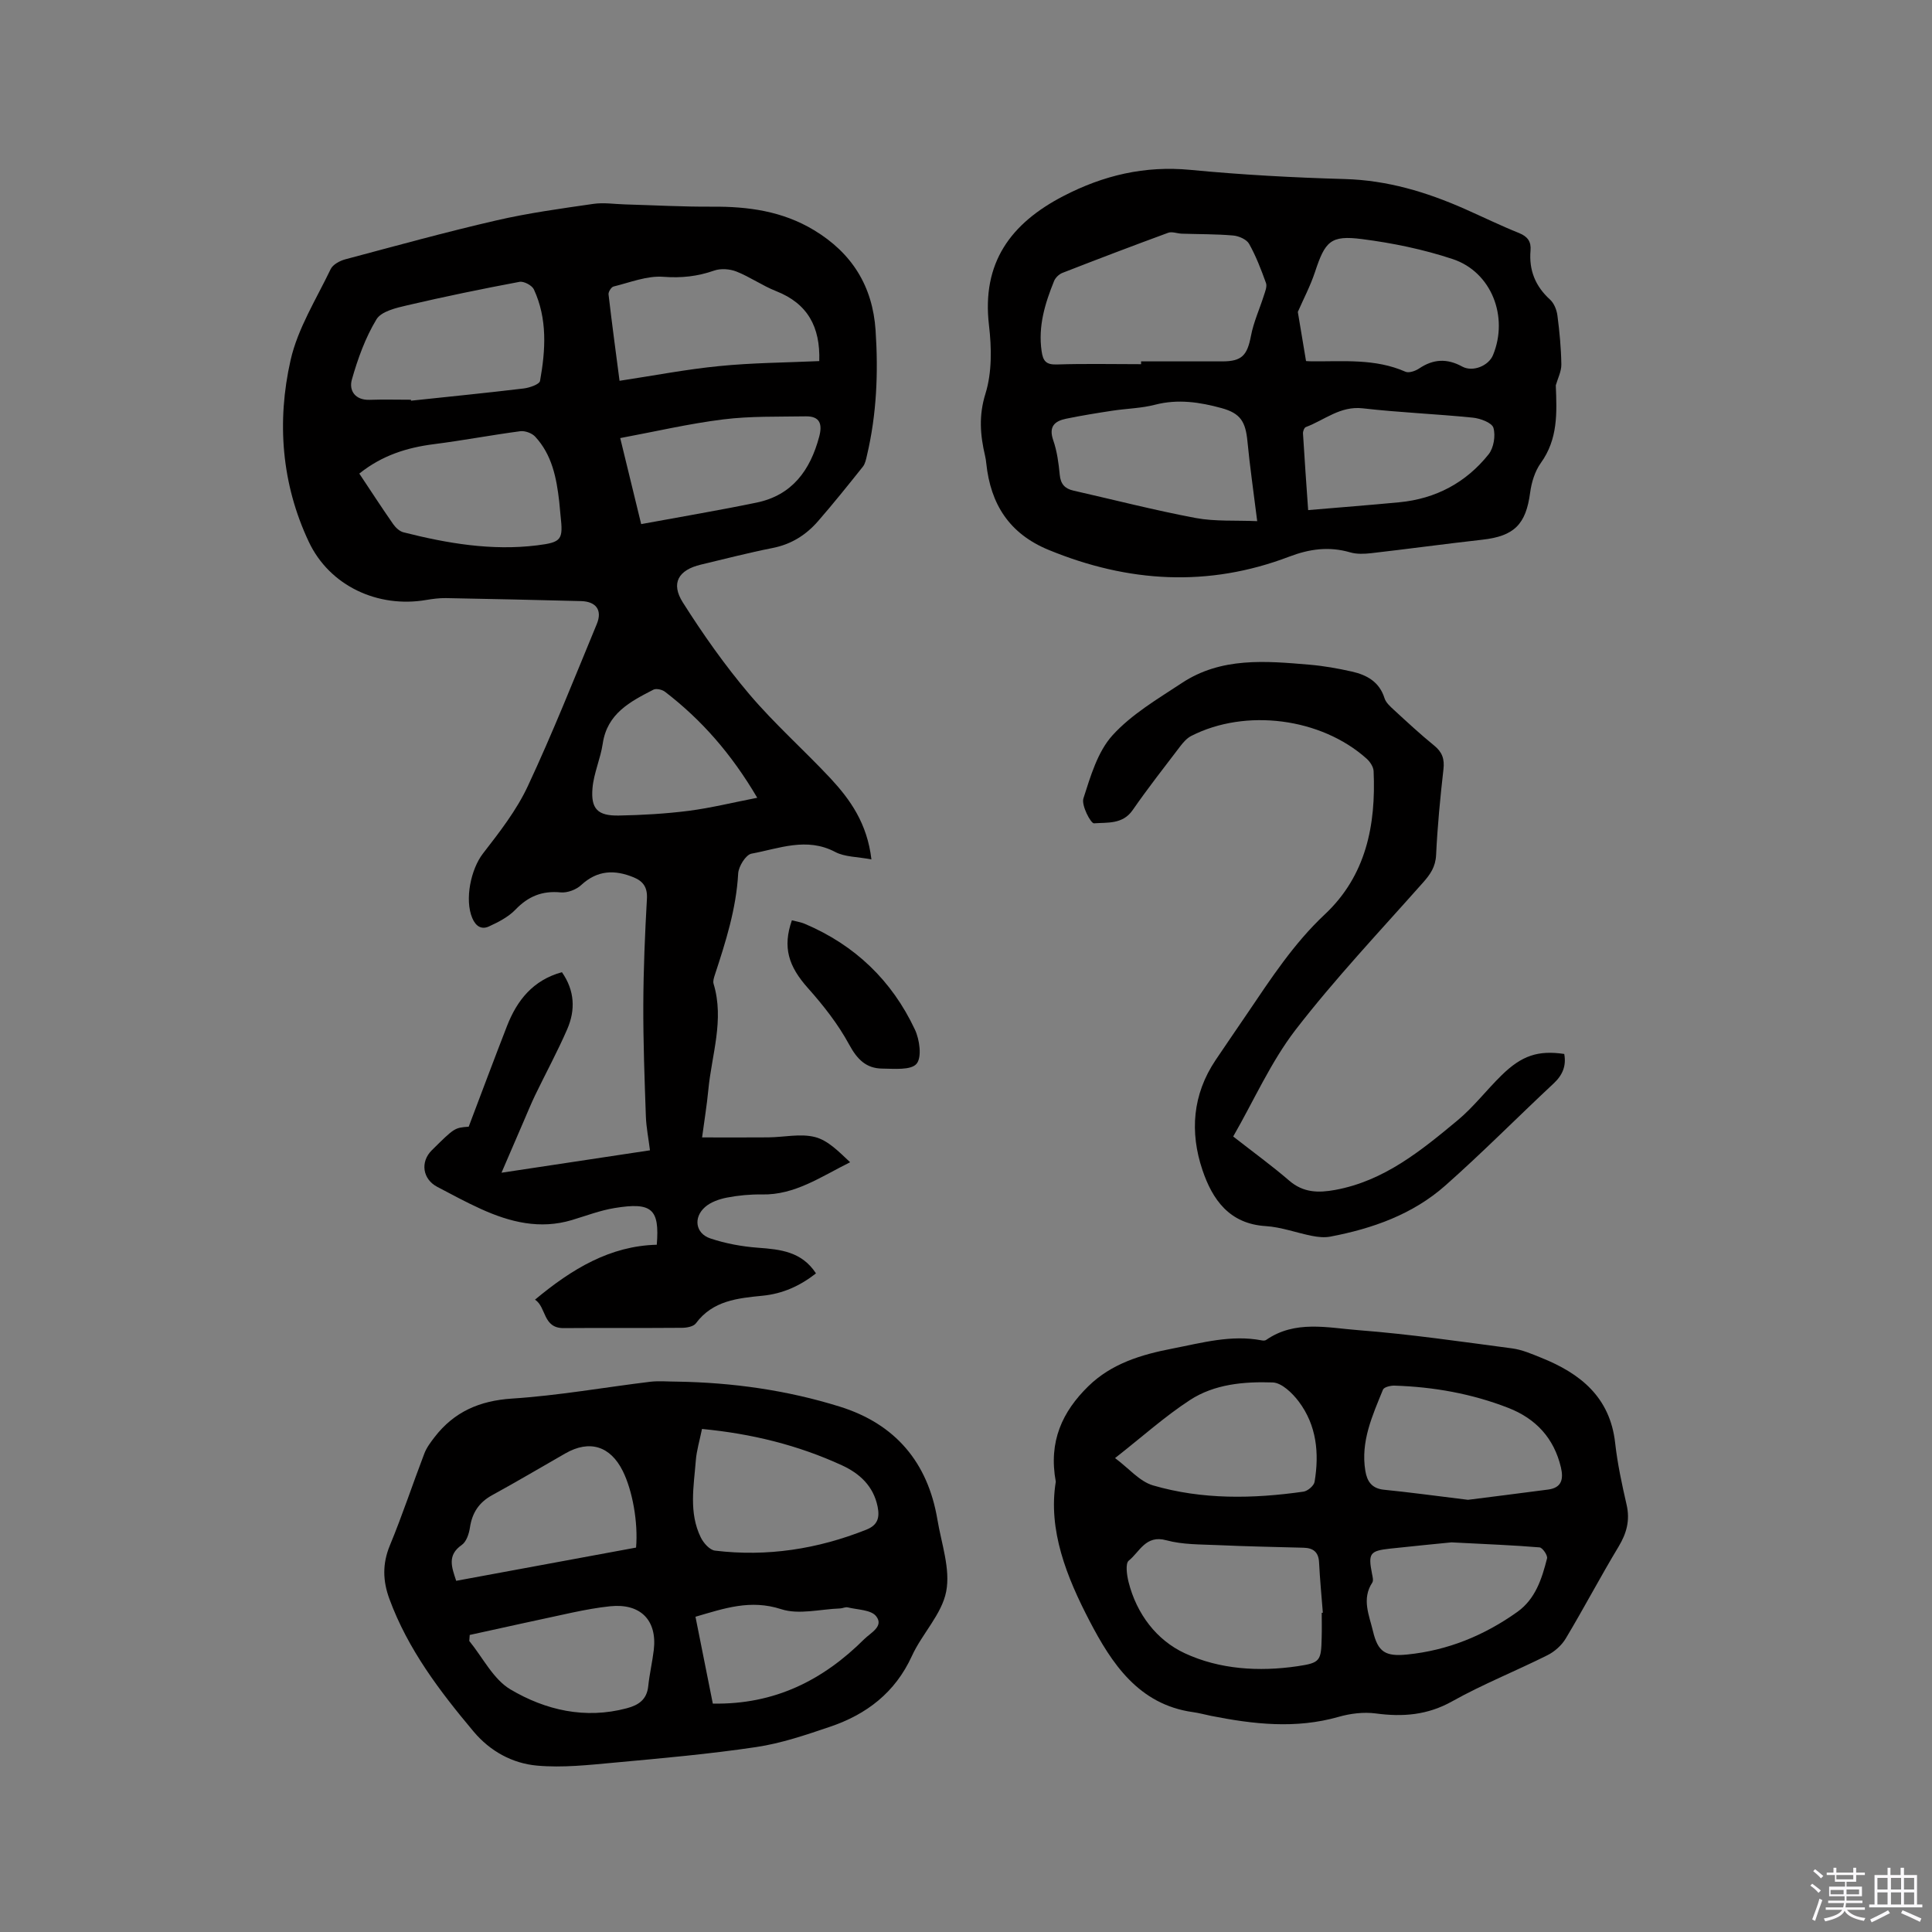 <svg enable-background="new 0 0 400 400" viewBox="0 0 400 400" xmlns="http://www.w3.org/2000/svg"><rect x="0" y="0" width="400" height="400" fill="#808080" stroke="none"/><path d="m374.8 390.4.4-.4c.7.5 1.3 1 1.8 1.4l-.5.5c-.5-.6-1.1-1.1-1.7-1.5zm1 7.3-.6-.3c.5-1.4 1.1-2.8 1.5-4.3.2.1.4.2.6.3-.5 1.3-1 2.8-1.5 4.3zm-.4-10.3.4-.4c.4.3 1 .8 1.7 1.4l-.5.5c-.4-.5-1-1-1.6-1.5zm2.5.3h1.7v-1h.6v1h3.5v-1h.6v1h1.8v.5h-1.8v1.4h-2v1h3.2v2h-3.2v.9h3.3v.5h-3.4c0 .3-.1.6-.1.9h4v.5h-3.7c.7.9 1.9 1.5 3.8 1.7-.1.2-.2.4-.3.6-2.1-.4-3.5-1.1-4-2.1-.4 1-1.8 1.7-4 2.2-.1-.2-.2-.4-.3-.6 2.1-.4 3.4-1 3.8-1.8h-3.4v-.5h3.6c.1-.3.1-.6.2-.9h-3.3v-.5h3.4c0-.3 0-.6 0-.9h-3.2v-2h3.3v-1h-2.1v-1.4h-1.7v-.5zm1.1 3.5v1h2.7c0-.3 0-.4 0-.4 0-.1 0-.2 0-.2 0-.1 0-.2 0-.3h-2.7zm1.2-3v.9h3.5v-.9zm4.7 3h-2.6v.6.4h2.6z" fill="#fbfafc"/><path d="m393.6 386.7h.6v1.5h2.7v6.1h1.1v.6h-11v-.6h1.1v-6.1h2.7v-1.5h.6v1.5h2.1v-1.5zm-2.7 8.8.4.6c-1.2.6-2.5 1.3-3.8 1.9-.1-.2-.2-.4-.3-.6 1.2-.6 2.5-1.2 3.7-1.9zm-2.2-6.7v2.4h2.1v-2.4zm0 3v2.5h2.1v-2.5zm2.8-3v2.4h2.1v-2.4zm0 3v2.5h2.1v-2.5zm6 6.1c-1.4-.7-2.7-1.3-3.9-1.8l.3-.6c1.5.6 2.7 1.2 3.9 1.7zm-1.2-9.1h-2.1v2.4h2.1zm-2.1 3v2.5h2.1v-2.5z" fill="#fbfafc"/><g fill="#010000"><path d="m180.42 177.93c-2.94-.56-5.52-.49-7.5-1.54-5.93-3.13-11.63-.7-17.33.35-1.18.22-2.68 2.64-2.76 4.12-.4 7.3-2.58 14.13-4.83 20.98-.19.59-.43 1.3-.26 1.85 2.26 7.47-.4 14.68-1.09 21.98-.3 3.15-.82 6.27-1.29 9.82 4.75 0 9.22.03 13.7-.01 3.25-.03 6.67-.84 9.7-.06 2.71.7 4.98 3.09 7.25 5.21-6.1 3.03-11.45 6.8-18.24 6.67-2.42-.04-4.89.19-7.27.65-1.59.31-3.35.92-4.53 1.96-2.47 2.18-1.98 5.46 1.09 6.49 3.15 1.06 6.54 1.68 9.87 1.93 4.66.34 9.07.8 12.01 5.31-3.31 2.6-6.9 4.21-11.01 4.62-5.19.52-10.35.99-13.86 5.73-.49.66-1.87.91-2.84.92-8.17.07-16.33-.01-24.5.06-4.39.04-3.57-4.33-5.96-5.89 7.69-6.41 15.57-11.13 25.21-11.37.6-7.4-1-8.87-8.73-7.6-3.01.49-5.91 1.61-8.85 2.49-6.61 1.98-12.8.44-18.8-2.28-3.08-1.39-6.06-3.02-9.06-4.59-3.05-1.59-3.57-5.16-1.15-7.57 4.72-4.67 4.72-4.67 7.65-4.89 2.7-7.12 5.26-13.99 7.92-20.82 2.08-5.35 5.39-9.52 11.38-11.17 2.65 3.8 2.83 7.81 1.1 11.8-2.02 4.65-4.45 9.12-6.65 13.68-.87 1.81-1.62 3.67-2.42 5.51-1.51 3.49-3.01 6.99-4.54 10.53 9.65-1.46 20.01-3.02 30.74-4.64-.31-2.49-.77-4.76-.85-7.03-.27-7.71-.56-15.43-.53-23.15.03-7.31.34-14.63.75-21.93.13-2.34-.79-3.6-2.73-4.4-3.93-1.62-7.52-1.52-10.88 1.59-1.03.96-2.87 1.65-4.25 1.52-3.82-.37-6.71.81-9.35 3.56-1.47 1.53-3.54 2.59-5.5 3.49-1.52.7-2.72 0-3.45-1.73-1.62-3.83-.29-10.13 2.2-13.35 3.42-4.42 6.95-8.94 9.29-13.95 5.15-11.01 9.64-22.34 14.29-33.58 1.19-2.88-.15-4.67-3.27-4.75-9.32-.24-18.65-.45-27.97-.62-1.36-.02-2.75.16-4.1.39-9.94 1.7-19.96-2.87-24.29-12.05-5.65-11.98-6.65-24.87-3.77-37.6 1.49-6.58 5.33-12.65 8.3-18.85.46-.96 1.9-1.73 3.03-2.03 10.42-2.78 20.82-5.65 31.33-8.07 6.59-1.52 13.33-2.44 20.04-3.41 2.14-.31 4.37.05 6.56.11 6.02.17 12.05.51 18.07.47 7.44-.05 14.53.93 21.04 4.86 7.86 4.74 12.14 11.6 12.75 20.74.58 8.72.23 17.37-1.79 25.91-.19.81-.36 1.72-.85 2.33-3.03 3.8-6.08 7.6-9.27 11.27-2.48 2.85-5.53 4.79-9.38 5.55-4.98.98-9.91 2.27-14.85 3.44-4.66 1.1-6.32 3.82-3.76 7.85 4.18 6.6 8.72 13.04 13.76 18.99 5.2 6.13 11.27 11.51 16.78 17.39 4.14 4.46 7.62 9.36 8.5 16.81zm-95.35-95.17c.01.07.02.14.03.2 7.77-.83 15.56-1.6 23.32-2.53 1.22-.15 3.26-.85 3.39-1.57 1.15-6.39 1.55-12.85-1.28-18.95-.39-.83-2.07-1.72-2.96-1.56-7.78 1.46-15.54 3.06-23.25 4.86-2.29.53-5.37 1.24-6.38 2.91-2.3 3.8-3.87 8.16-5.09 12.47-.64 2.25.65 4.29 3.69 4.19 2.83-.1 5.68-.02 8.53-.02zm-10.68 15.29c2.4 3.61 4.65 7.07 7.01 10.46.51.73 1.33 1.5 2.14 1.7 9.07 2.3 18.26 3.86 27.65 2.7 5.15-.64 5.42-1.17 4.86-6.22-.11-.95-.16-1.9-.27-2.85-.56-4.89-1.49-9.69-4.99-13.45-.67-.72-2.1-1.24-3.08-1.11-5.97.79-11.9 1.92-17.88 2.68-5.58.71-10.73 2.32-15.44 6.09zm95.23-23.29c.23-7.08-2.41-11.92-8.92-14.48-2.84-1.12-5.4-2.94-8.23-4.06-1.37-.54-3.24-.68-4.61-.2-3.46 1.21-6.78 1.57-10.51 1.29-3.38-.26-6.9 1.17-10.32 2.01-.47.11-1.1 1.12-1.04 1.63.72 6.16 1.55 12.3 2.28 17.89 7.14-1.08 13.83-2.38 20.59-3.04 6.81-.69 13.69-.72 20.76-1.04zm-36.87 33.75c8.13-1.5 16.03-2.83 23.88-4.45 7.38-1.52 11.12-6.7 12.97-13.63.7-2.61.18-4.28-2.79-4.23-5.69.1-11.43-.07-17.05.63-7.1.88-14.1 2.52-21.35 3.87 1.44 5.9 2.78 11.42 4.34 17.81zm24.03 56.66c-5.37-9.13-11.55-16.15-19.09-21.94-.59-.46-1.82-.74-2.41-.44-4.79 2.47-9.57 4.92-10.49 11.17-.46 3.11-1.85 6.1-2.12 9.21-.37 4.31 1.08 5.75 5.42 5.68 4.85-.09 9.72-.37 14.53-.98 4.54-.59 9.03-1.7 14.16-2.7z"/><path d="m322.11 79.78c.23 5.74.47 11.11-3.11 16.09-1.22 1.7-1.92 4.01-2.2 6.12-.87 6.56-3.28 9.01-9.89 9.75-7.68.86-15.34 1.91-23.01 2.79-1.44.16-3 .23-4.36-.17-4.36-1.27-8.41-.72-12.63.89-16.75 6.38-33.31 5.38-49.78-1.39-8.16-3.35-12.04-9.47-12.93-17.91-.06-.53-.12-1.05-.25-1.57-1.01-4.3-1.34-8.33.08-12.88 1.36-4.38 1.28-9.48.73-14.14-1.53-12.95 4.48-21.11 15.41-26.77 8.29-4.3 16.85-6.32 26.28-5.42 10.63 1.02 21.32 1.6 32 1.9 8.78.25 16.87 2.68 24.77 6.17 3.77 1.67 7.48 3.48 11.31 5.02 1.78.72 2.5 1.8 2.35 3.59-.35 4.07.98 7.4 4.04 10.18.84.76 1.38 2.14 1.53 3.31.44 3.36.76 6.75.81 10.13.01 1.44-.74 2.87-1.15 4.31zm-85.86-4.38c0-.19 0-.39 0-.58h16.82c4.05 0 5.16-1.25 5.93-5.29.54-2.84 1.78-5.53 2.66-8.31.27-.85.71-1.89.45-2.62-1-2.77-2.06-5.56-3.5-8.12-.52-.92-2.12-1.62-3.29-1.72-3.53-.31-7.1-.26-10.65-.38-.94-.03-2-.48-2.8-.19-7.33 2.69-14.63 5.47-21.91 8.31-.7.27-1.44.99-1.72 1.67-1.88 4.64-3.33 9.34-2.59 14.5.29 2.05.89 2.86 3.15 2.79 5.8-.19 11.63-.06 17.45-.06zm34.15-.65c.18.01.69.06 1.21.06 6.52.05 13.11-.61 19.37 2.15.72.32 2.06-.15 2.84-.67 2.94-1.98 5.79-2.11 8.91-.4 2.19 1.2 5.47-.15 6.38-2.37 3.27-7.92-.3-17.21-8.34-19.88-6.06-2.01-12.44-3.33-18.79-4.14-6.51-.84-7.63.46-9.73 6.83-.96 2.89-2.4 5.62-3.55 8.25.52 3.1 1.07 6.41 1.7 10.17zm-10.11 33.15c-.78-6.28-1.53-11.39-2.02-16.53-.39-4.04-1.42-5.79-5.34-6.87-4.5-1.24-9.05-1.93-13.77-.71-2.84.74-5.85.79-8.77 1.23-3.23.49-6.46 1.01-9.66 1.67-2.39.49-3.65 1.63-2.67 4.46.79 2.27 1.12 4.75 1.35 7.16.18 1.91 1.06 2.86 2.81 3.26 8.45 1.92 16.85 4.08 25.35 5.68 4.06.75 8.3.45 12.72.65zm10.55-2.29c6.69-.57 12.78-1.04 18.87-1.62 7.53-.72 13.8-4.05 18.49-9.93 1.06-1.33 1.47-3.85 1-5.48-.31-1.06-2.72-1.96-4.27-2.11-7.58-.77-15.21-1.06-22.77-1.93-4.68-.54-7.93 2.43-11.8 3.88-.33.12-.62.88-.59 1.32.32 5.36.71 10.71 1.07 15.87z"/><path d="m218.59 306.77c-1.54-8.37 1.38-14.51 6.71-19.74 4.82-4.73 11.02-6.58 17.38-7.81 6.1-1.18 12.2-2.93 18.54-1.71.3.06.7.07.92-.09 6-4.16 12.74-2.51 19.13-2.02 10.63.82 21.22 2.37 31.8 3.77 2.06.27 4.07 1.15 6.03 1.94 8.1 3.25 14.24 8.15 15.3 17.64.48 4.3 1.4 8.56 2.37 12.79.74 3.23.01 5.9-1.67 8.69-3.77 6.25-7.17 12.73-10.92 18.99-.85 1.43-2.32 2.74-3.81 3.48-6.53 3.27-13.35 5.98-19.71 9.54-5.13 2.87-10.23 3.26-15.83 2.51-2.5-.33-5.25.01-7.7.71-8.86 2.53-17.61 1.53-26.4-.21-1.24-.25-2.47-.6-3.73-.77-11.3-1.57-16.89-10.18-21.43-18.9-4.71-9.05-8.62-18.76-6.98-28.81zm55.06 27.15c.08-.01.16-.01.23-.02-.27-3.47-.61-6.95-.78-10.42-.11-2.16-1.22-2.99-3.22-3.04-5.91-.16-11.83-.27-17.74-.54-3.58-.16-7.29-.08-10.69-1.01-4.27-1.16-5.5 2.43-7.75 4.22-.74.59-.4 3-.04 4.44 1.67 6.62 5.82 12.04 11.64 14.74 7.18 3.34 15.35 3.86 23.34 2.68 4.74-.7 4.89-1.11 5-5.99.05-1.68.01-3.37.01-5.06zm30.28-23.4c4.27-.54 10.43-1.31 16.58-2.12 2.83-.37 3.23-2.16 2.66-4.6-1.44-6.06-5.19-10.09-10.89-12.31-7.56-2.95-15.46-4.35-23.55-4.61-.82-.03-2.19.3-2.4.83-2.19 5.38-4.66 10.74-3.65 16.82.36 2.17 1.33 3.64 3.82 3.9 5.14.51 10.27 1.21 17.43 2.09zm-73.07-8.64c2.83 2.1 5.07 4.84 7.87 5.66 10.2 2.97 20.68 2.78 31.13 1.29.88-.12 2.18-1.23 2.31-2.03.99-5.92.43-11.7-3.28-16.63-1.32-1.75-3.53-3.89-5.4-3.95-5.91-.2-12.05.33-17.13 3.65-5.2 3.39-9.86 7.59-15.5 12.01zm69.66 17.45c-2.78.28-7.73.75-12.67 1.29-4.27.46-4.61 1-3.79 5.21.12.6.33 1.4.06 1.82-2.25 3.41-.63 6.8.14 10.07 1.03 4.34 2.59 5.28 7.08 4.83 8.39-.84 15.95-3.94 22.79-8.81 3.78-2.69 5.1-6.88 6.17-11.09.16-.62-.94-2.23-1.55-2.28-5.35-.45-10.72-.65-18.23-1.04z"/><path d="m140.11 286.05c11.49.18 22.8 1.76 33.77 5.18 11.47 3.58 18.21 11.52 20.2 23.38.83 4.97 2.72 10.21 1.82 14.89-.91 4.72-5 8.75-7.1 13.35-3.47 7.59-9.4 12.11-16.99 14.67-4.99 1.69-10.07 3.42-15.25 4.19-9.72 1.45-19.53 2.32-29.33 3.22-5.33.49-10.76 1.1-16.05.62-5.09-.46-9.69-2.96-13.12-7.04-7.03-8.38-13.61-17.04-17.44-27.47-1.37-3.72-1.48-7.27.1-11.08 2.59-6.25 4.71-12.69 7.13-19.01.47-1.24 1.32-2.36 2.14-3.43 4.05-5.23 9.29-7.52 16.02-7.96 9.6-.62 19.12-2.33 28.68-3.49 1.79-.2 3.62-.02 5.42-.02zm5.23 9.8c-.49 2.43-1.12 4.47-1.28 6.54-.42 5.35-1.48 10.8 1.03 15.92.56 1.15 1.84 2.6 2.94 2.73 10.8 1.31 21.24-.32 31.34-4.34 2.36-.94 2.79-2.48 2.33-4.77-.87-4.27-3.73-6.87-7.38-8.55-9.09-4.18-18.68-6.55-28.98-7.53zm-50.89 31.44c12.52-2.31 24.94-4.61 37.24-6.88.45-5.19-.74-11.81-2.75-15.85-2.57-5.18-6.88-6.51-11.87-3.66-5.05 2.89-10.06 5.86-15.16 8.65-2.76 1.51-4.16 3.67-4.62 6.74-.19 1.27-.73 2.91-1.68 3.57-3.08 2.14-2.09 4.61-1.16 7.43zm2.8 11.21c-.03.42-.06.83-.09 1.25 2.8 3.42 4.96 7.92 8.53 10.03 7.27 4.3 15.46 6.19 24.07 3.9 2.45-.65 4.16-1.79 4.45-4.57.26-2.52.85-5 1.15-7.51.73-6.16-2.77-9.69-9.03-9.04-2.62.27-5.23.76-7.81 1.3-7.1 1.51-14.18 3.09-21.27 4.64zm50.33 14.21c12.83.24 22.85-4.87 31.37-13.36 1.31-1.3 4.12-2.65 2.43-4.75-1.07-1.33-3.84-1.31-5.87-1.81-.47-.12-1.04.2-1.56.22-4.1.14-8.55 1.35-12.22.15-6.37-2.07-11.79-.16-17.74 1.57 1.21 6.06 2.39 11.95 3.59 17.98z"/><path d="m255.32 235.3c4.3 3.36 8.08 6.1 11.6 9.14 2.91 2.51 6.04 2.56 9.52 1.92 10.13-1.86 17.78-8.13 25.34-14.41 3.32-2.76 5.99-6.28 9.1-9.32 4.21-4.13 7.61-5.21 12.98-4.42.45 2.46-.33 4.37-2.21 6.12-7.51 7.01-14.73 14.33-22.42 21.13-6.74 5.96-15.06 8.91-23.81 10.57-1.2.23-2.54.09-3.76-.15-3.22-.63-6.38-1.83-9.62-2.03-7.53-.47-11.03-5.51-13.08-11.59-2.65-7.84-2.07-15.65 2.71-22.77 2.18-3.25 4.41-6.48 6.61-9.72 4.86-7.18 9.58-14.43 16-20.45 8.55-8.02 10.61-18.48 10.11-29.67-.04-.89-.74-1.94-1.44-2.57-9.43-8.45-25.04-10.47-36.32-4.71-.88.45-1.63 1.3-2.25 2.11-3.34 4.38-6.74 8.72-9.88 13.25-2.06 2.98-5.25 2.52-8 2.73-.66.05-2.65-3.73-2.19-5.16 1.47-4.57 2.93-9.64 6.01-13.05 3.96-4.37 9.35-7.53 14.37-10.84 8.15-5.39 17.35-4.57 26.45-3.79 2.94.25 5.87.77 8.75 1.42 3.1.7 5.7 2.12 6.76 5.52.29.92 1.19 1.72 1.95 2.42 2.73 2.51 5.45 5.04 8.33 7.38 1.67 1.36 2.17 2.79 1.92 4.92-.67 5.89-1.24 11.81-1.52 17.73-.12 2.47-1.2 4.02-2.73 5.74-8.92 10.06-18.19 19.87-26.39 30.49-5.1 6.64-8.57 14.54-12.89 22.06z"/><path d="m163.95 190.54c.88.23 1.83.37 2.68.73 10.37 4.4 18.03 11.74 22.79 21.89.98 2.08 1.48 5.74.34 7.09-1.17 1.37-4.63 1.01-7.09.99-3.36-.03-5.21-1.93-6.87-4.99-2.28-4.21-5.33-8.09-8.53-11.68-4.03-4.52-5.27-8.44-3.32-14.03z"/></g></svg>